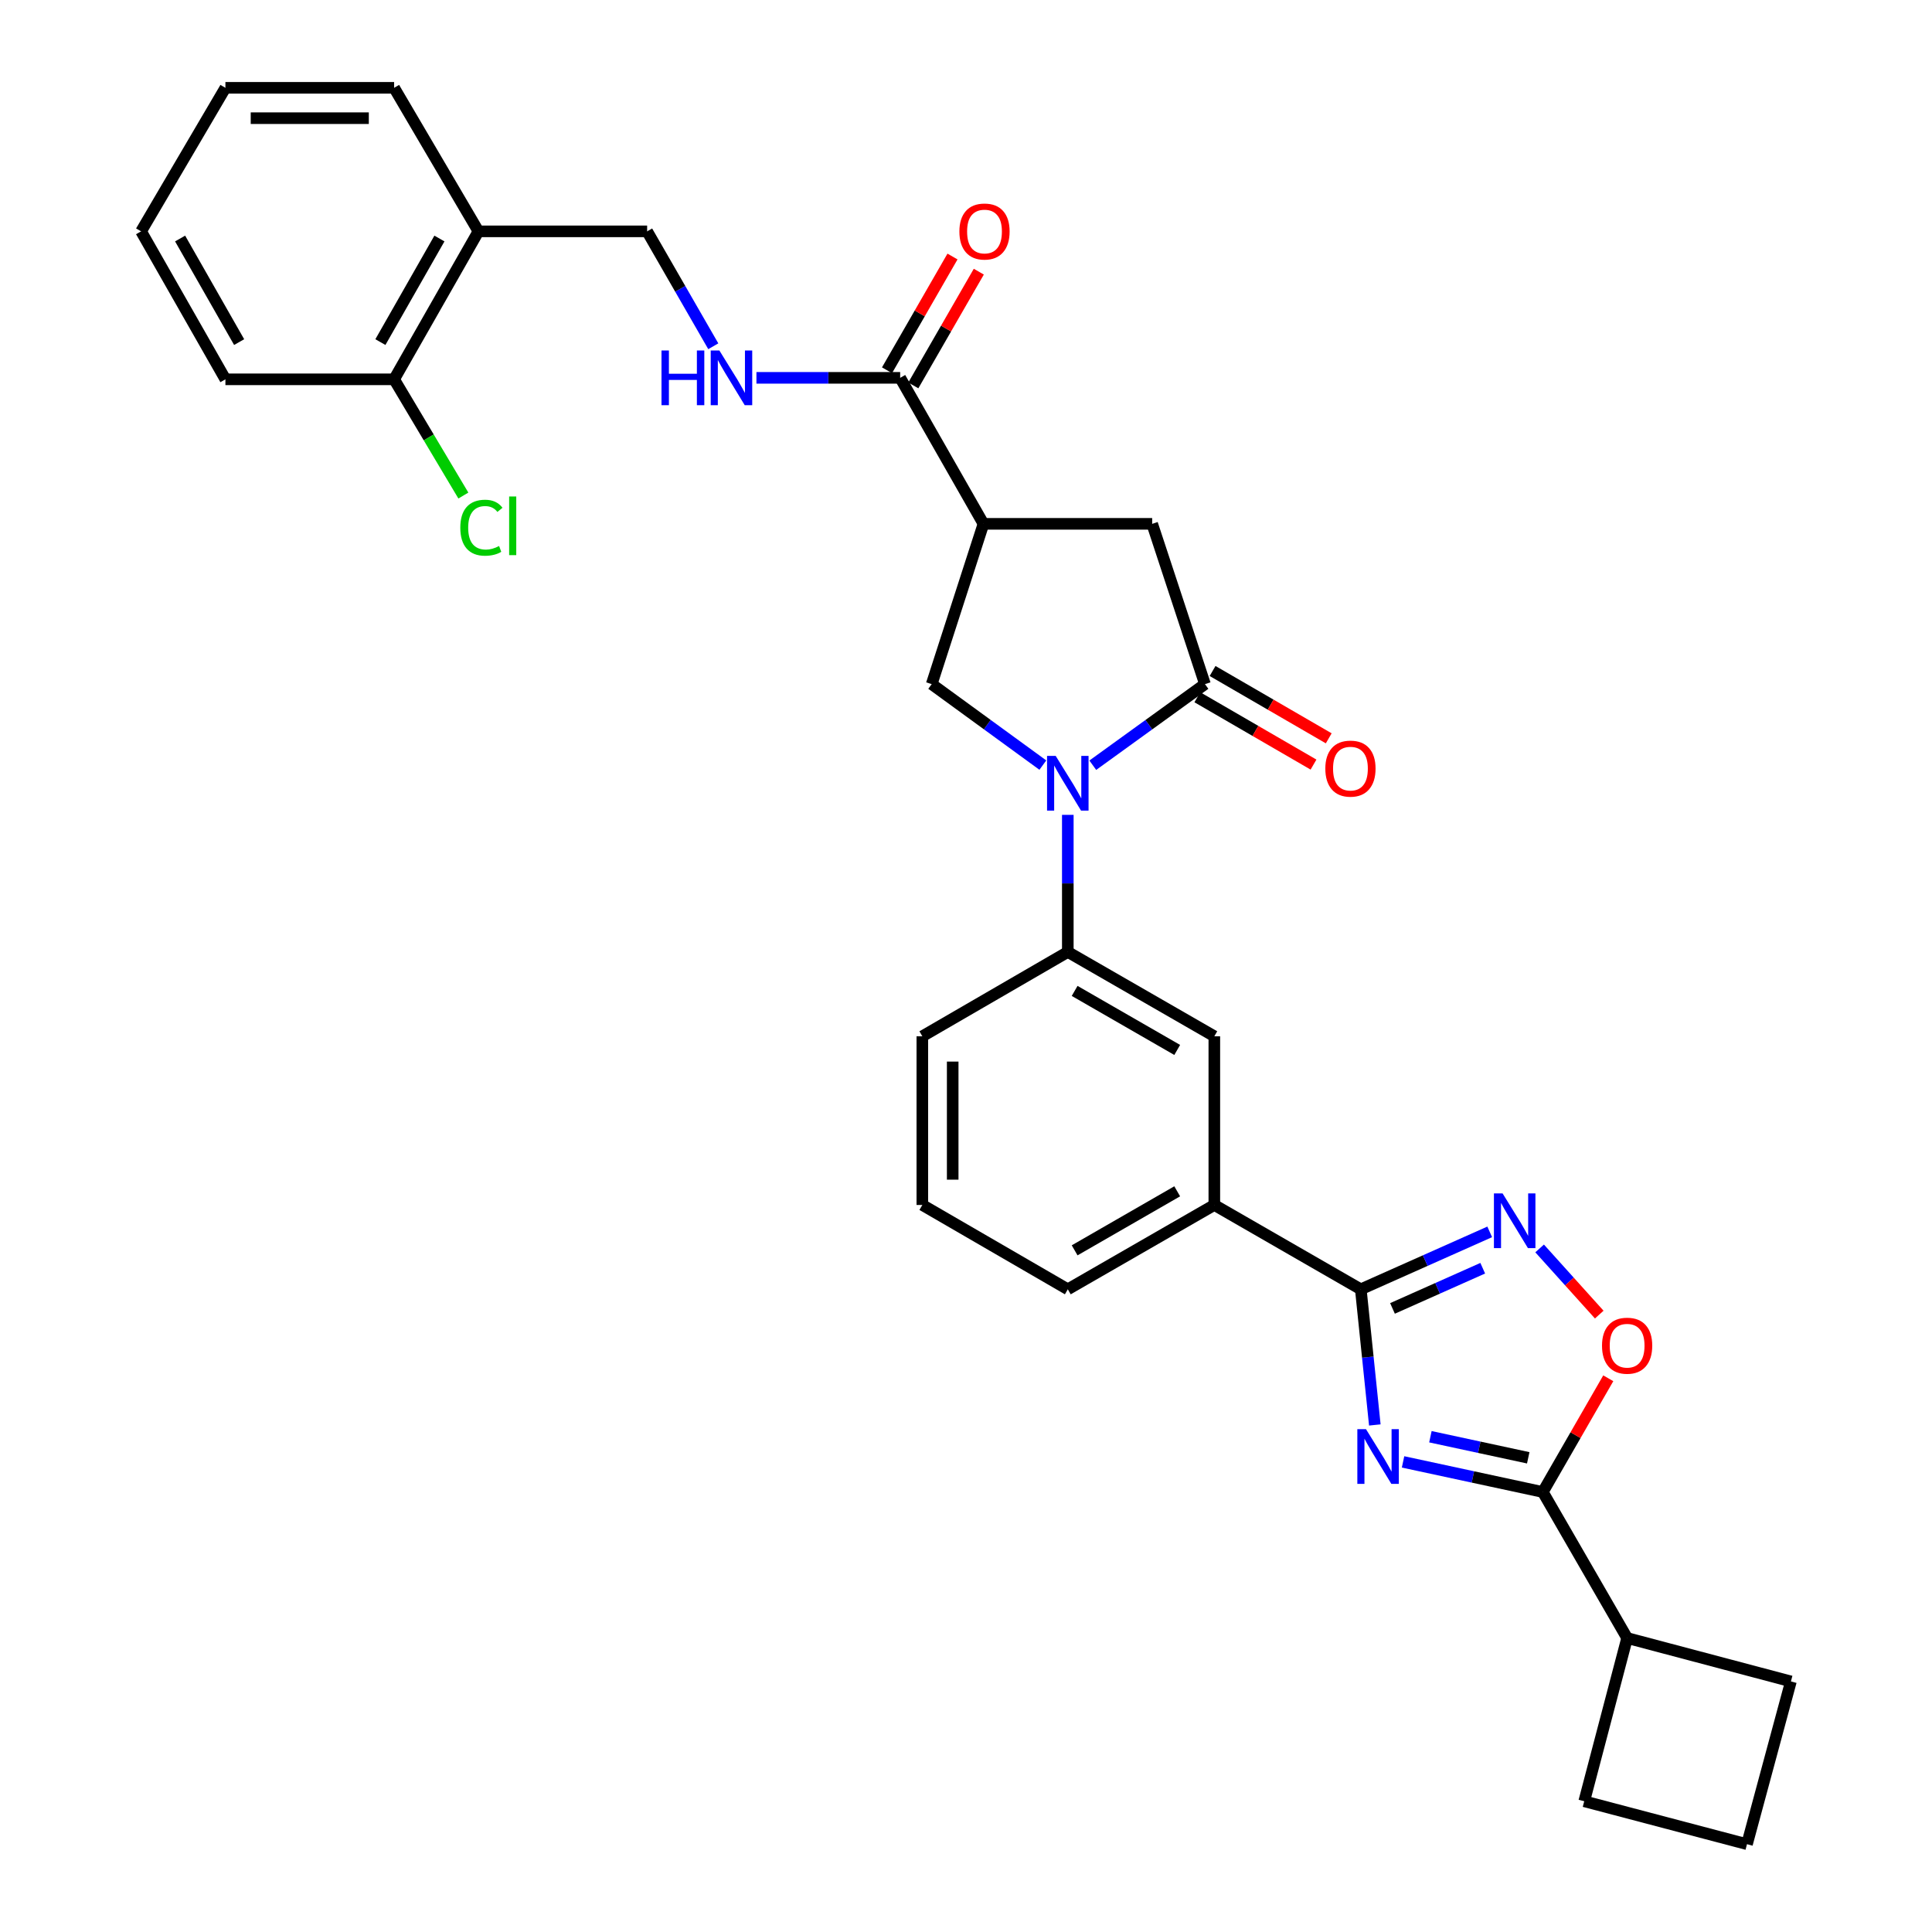 <?xml version='1.0' encoding='iso-8859-1'?>
<svg version='1.1' baseProfile='full'
              xmlns='http://www.w3.org/2000/svg'
                      xmlns:rdkit='http://www.rdkit.org/xml'
                      xmlns:xlink='http://www.w3.org/1999/xlink'
                  xml:space='preserve'
width='1000px' height='1000px' viewBox='0 0 1000 1000'>
<!-- END OF HEADER -->
<rect style='opacity:1.0;fill:#FFFFFF;stroke:none' width='1000' height='1000' x='0' y='0'> </rect>
<path class='bond-1' d='M 711.607,737.556 L 707.977,702.448' style='fill:none;fill-rule:evenodd;stroke:#0000FF;stroke-width:6px;stroke-linecap:butt;stroke-linejoin:miter;stroke-opacity:1' />
<path class='bond-1' d='M 707.977,702.448 L 704.347,667.34' style='fill:none;fill-rule:evenodd;stroke:#000000;stroke-width:6px;stroke-linecap:butt;stroke-linejoin:miter;stroke-opacity:1' />
<path class='bond-3' d='M 726.216,756.675 L 762.385,764.467' style='fill:none;fill-rule:evenodd;stroke:#0000FF;stroke-width:6px;stroke-linecap:butt;stroke-linejoin:miter;stroke-opacity:1' />
<path class='bond-3' d='M 762.385,764.467 L 798.555,772.259' style='fill:none;fill-rule:evenodd;stroke:#000000;stroke-width:6px;stroke-linecap:butt;stroke-linejoin:miter;stroke-opacity:1' />
<path class='bond-3' d='M 740.376,743.65 L 765.695,749.105' style='fill:none;fill-rule:evenodd;stroke:#0000FF;stroke-width:6px;stroke-linecap:butt;stroke-linejoin:miter;stroke-opacity:1' />
<path class='bond-3' d='M 765.695,749.105 L 791.013,754.56' style='fill:none;fill-rule:evenodd;stroke:#000000;stroke-width:6px;stroke-linecap:butt;stroke-linejoin:miter;stroke-opacity:1' />
<path class='bond-0' d='M 552.695,421.769 L 552.695,457.248' style='fill:none;fill-rule:evenodd;stroke:#0000FF;stroke-width:6px;stroke-linecap:butt;stroke-linejoin:miter;stroke-opacity:1' />
<path class='bond-0' d='M 552.695,457.248 L 552.695,492.728' style='fill:none;fill-rule:evenodd;stroke:#000000;stroke-width:6px;stroke-linecap:butt;stroke-linejoin:miter;stroke-opacity:1' />
<path class='bond-2' d='M 565.625,396.078 L 594.657,375.09' style='fill:none;fill-rule:evenodd;stroke:#0000FF;stroke-width:6px;stroke-linecap:butt;stroke-linejoin:miter;stroke-opacity:1' />
<path class='bond-2' d='M 594.657,375.09 L 623.689,354.101' style='fill:none;fill-rule:evenodd;stroke:#000000;stroke-width:6px;stroke-linecap:butt;stroke-linejoin:miter;stroke-opacity:1' />
<path class='bond-6' d='M 539.776,396.014 L 511.01,375.058' style='fill:none;fill-rule:evenodd;stroke:#0000FF;stroke-width:6px;stroke-linecap:butt;stroke-linejoin:miter;stroke-opacity:1' />
<path class='bond-6' d='M 511.01,375.058 L 482.243,354.101' style='fill:none;fill-rule:evenodd;stroke:#000000;stroke-width:6px;stroke-linecap:butt;stroke-linejoin:miter;stroke-opacity:1' />
<path class='bond-4' d='M 704.347,667.34 L 737.71,652.478' style='fill:none;fill-rule:evenodd;stroke:#000000;stroke-width:6px;stroke-linecap:butt;stroke-linejoin:miter;stroke-opacity:1' />
<path class='bond-4' d='M 737.71,652.478 L 771.073,637.616' style='fill:none;fill-rule:evenodd;stroke:#0000FF;stroke-width:6px;stroke-linecap:butt;stroke-linejoin:miter;stroke-opacity:1' />
<path class='bond-4' d='M 720.751,677.236 L 744.105,666.832' style='fill:none;fill-rule:evenodd;stroke:#000000;stroke-width:6px;stroke-linecap:butt;stroke-linejoin:miter;stroke-opacity:1' />
<path class='bond-4' d='M 744.105,666.832 L 767.459,656.429' style='fill:none;fill-rule:evenodd;stroke:#0000FF;stroke-width:6px;stroke-linecap:butt;stroke-linejoin:miter;stroke-opacity:1' />
<path class='bond-11' d='M 704.347,667.34 L 628.534,623.689' style='fill:none;fill-rule:evenodd;stroke:#000000;stroke-width:6px;stroke-linecap:butt;stroke-linejoin:miter;stroke-opacity:1' />
<path class='bond-10' d='M 623.689,354.101 L 596.364,271.138' style='fill:none;fill-rule:evenodd;stroke:#000000;stroke-width:6px;stroke-linecap:butt;stroke-linejoin:miter;stroke-opacity:1' />
<path class='bond-15' d='M 619.749,360.899 L 649.81,378.325' style='fill:none;fill-rule:evenodd;stroke:#000000;stroke-width:6px;stroke-linecap:butt;stroke-linejoin:miter;stroke-opacity:1' />
<path class='bond-15' d='M 649.81,378.325 L 679.87,395.752' style='fill:none;fill-rule:evenodd;stroke:#FF0000;stroke-width:6px;stroke-linecap:butt;stroke-linejoin:miter;stroke-opacity:1' />
<path class='bond-15' d='M 627.63,347.304 L 657.691,364.73' style='fill:none;fill-rule:evenodd;stroke:#000000;stroke-width:6px;stroke-linecap:butt;stroke-linejoin:miter;stroke-opacity:1' />
<path class='bond-15' d='M 657.691,364.73 L 687.752,382.157' style='fill:none;fill-rule:evenodd;stroke:#FF0000;stroke-width:6px;stroke-linecap:butt;stroke-linejoin:miter;stroke-opacity:1' />
<path class='bond-7' d='M 798.555,772.259 L 815.498,742.826' style='fill:none;fill-rule:evenodd;stroke:#000000;stroke-width:6px;stroke-linecap:butt;stroke-linejoin:miter;stroke-opacity:1' />
<path class='bond-7' d='M 815.498,742.826 L 832.441,713.393' style='fill:none;fill-rule:evenodd;stroke:#FF0000;stroke-width:6px;stroke-linecap:butt;stroke-linejoin:miter;stroke-opacity:1' />
<path class='bond-19' d='M 798.555,772.259 L 842.197,847.836' style='fill:none;fill-rule:evenodd;stroke:#000000;stroke-width:6px;stroke-linecap:butt;stroke-linejoin:miter;stroke-opacity:1' />
<path class='bond-31' d='M 796.906,646.19 L 812.337,663.313' style='fill:none;fill-rule:evenodd;stroke:#0000FF;stroke-width:6px;stroke-linecap:butt;stroke-linejoin:miter;stroke-opacity:1' />
<path class='bond-31' d='M 812.337,663.313 L 827.768,680.435' style='fill:none;fill-rule:evenodd;stroke:#FF0000;stroke-width:6px;stroke-linecap:butt;stroke-linejoin:miter;stroke-opacity:1' />
<path class='bond-5' d='M 509.044,271.138 L 482.243,354.101' style='fill:none;fill-rule:evenodd;stroke:#000000;stroke-width:6px;stroke-linecap:butt;stroke-linejoin:miter;stroke-opacity:1' />
<path class='bond-8' d='M 509.044,271.138 L 465.926,195.57' style='fill:none;fill-rule:evenodd;stroke:#000000;stroke-width:6px;stroke-linecap:butt;stroke-linejoin:miter;stroke-opacity:1' />
<path class='bond-34' d='M 509.044,271.138 L 596.364,271.138' style='fill:none;fill-rule:evenodd;stroke:#000000;stroke-width:6px;stroke-linecap:butt;stroke-linejoin:miter;stroke-opacity:1' />
<path class='bond-12' d='M 465.926,195.57 L 428.728,195.57' style='fill:none;fill-rule:evenodd;stroke:#000000;stroke-width:6px;stroke-linecap:butt;stroke-linejoin:miter;stroke-opacity:1' />
<path class='bond-12' d='M 428.728,195.57 L 391.53,195.57' style='fill:none;fill-rule:evenodd;stroke:#0000FF;stroke-width:6px;stroke-linecap:butt;stroke-linejoin:miter;stroke-opacity:1' />
<path class='bond-17' d='M 472.735,199.49 L 489.683,170.053' style='fill:none;fill-rule:evenodd;stroke:#000000;stroke-width:6px;stroke-linecap:butt;stroke-linejoin:miter;stroke-opacity:1' />
<path class='bond-17' d='M 489.683,170.053 L 506.63,140.616' style='fill:none;fill-rule:evenodd;stroke:#FF0000;stroke-width:6px;stroke-linecap:butt;stroke-linejoin:miter;stroke-opacity:1' />
<path class='bond-17' d='M 459.117,191.65 L 476.064,162.213' style='fill:none;fill-rule:evenodd;stroke:#000000;stroke-width:6px;stroke-linecap:butt;stroke-linejoin:miter;stroke-opacity:1' />
<path class='bond-17' d='M 476.064,162.213 L 493.011,132.775' style='fill:none;fill-rule:evenodd;stroke:#FF0000;stroke-width:6px;stroke-linecap:butt;stroke-linejoin:miter;stroke-opacity:1' />
<path class='bond-9' d='M 552.695,492.728 L 628.534,536.379' style='fill:none;fill-rule:evenodd;stroke:#000000;stroke-width:6px;stroke-linecap:butt;stroke-linejoin:miter;stroke-opacity:1' />
<path class='bond-9' d='M 556.232,512.895 L 609.32,543.45' style='fill:none;fill-rule:evenodd;stroke:#000000;stroke-width:6px;stroke-linecap:butt;stroke-linejoin:miter;stroke-opacity:1' />
<path class='bond-33' d='M 552.695,492.728 L 477.398,536.379' style='fill:none;fill-rule:evenodd;stroke:#000000;stroke-width:6px;stroke-linecap:butt;stroke-linejoin:miter;stroke-opacity:1' />
<path class='bond-13' d='M 628.534,623.689 L 628.534,536.379' style='fill:none;fill-rule:evenodd;stroke:#000000;stroke-width:6px;stroke-linecap:butt;stroke-linejoin:miter;stroke-opacity:1' />
<path class='bond-22' d='M 628.534,623.689 L 552.695,667.34' style='fill:none;fill-rule:evenodd;stroke:#000000;stroke-width:6px;stroke-linecap:butt;stroke-linejoin:miter;stroke-opacity:1' />
<path class='bond-22' d='M 609.32,616.617 L 556.232,647.173' style='fill:none;fill-rule:evenodd;stroke:#000000;stroke-width:6px;stroke-linecap:butt;stroke-linejoin:miter;stroke-opacity:1' />
<path class='bond-16' d='M 369.196,179.223 L 352.076,149.486' style='fill:none;fill-rule:evenodd;stroke:#0000FF;stroke-width:6px;stroke-linecap:butt;stroke-linejoin:miter;stroke-opacity:1' />
<path class='bond-16' d='M 352.076,149.486 L 334.956,119.748' style='fill:none;fill-rule:evenodd;stroke:#000000;stroke-width:6px;stroke-linecap:butt;stroke-linejoin:miter;stroke-opacity:1' />
<path class='bond-14' d='M 247.645,119.748 L 334.956,119.748' style='fill:none;fill-rule:evenodd;stroke:#000000;stroke-width:6px;stroke-linecap:butt;stroke-linejoin:miter;stroke-opacity:1' />
<path class='bond-18' d='M 247.645,119.748 L 203.995,196.338' style='fill:none;fill-rule:evenodd;stroke:#000000;stroke-width:6px;stroke-linecap:butt;stroke-linejoin:miter;stroke-opacity:1' />
<path class='bond-18' d='M 227.445,123.456 L 196.89,177.069' style='fill:none;fill-rule:evenodd;stroke:#000000;stroke-width:6px;stroke-linecap:butt;stroke-linejoin:miter;stroke-opacity:1' />
<path class='bond-25' d='M 247.645,119.748 L 203.995,45.455' style='fill:none;fill-rule:evenodd;stroke:#000000;stroke-width:6px;stroke-linecap:butt;stroke-linejoin:miter;stroke-opacity:1' />
<path class='bond-20' d='M 203.995,196.338 L 221.916,226.416' style='fill:none;fill-rule:evenodd;stroke:#000000;stroke-width:6px;stroke-linecap:butt;stroke-linejoin:miter;stroke-opacity:1' />
<path class='bond-20' d='M 221.916,226.416 L 239.838,256.493' style='fill:none;fill-rule:evenodd;stroke:#00CC00;stroke-width:6px;stroke-linecap:butt;stroke-linejoin:miter;stroke-opacity:1' />
<path class='bond-28' d='M 203.995,196.338 L 116.675,196.338' style='fill:none;fill-rule:evenodd;stroke:#000000;stroke-width:6px;stroke-linecap:butt;stroke-linejoin:miter;stroke-opacity:1' />
<path class='bond-26' d='M 842.197,847.836 L 819.996,932.327' style='fill:none;fill-rule:evenodd;stroke:#000000;stroke-width:6px;stroke-linecap:butt;stroke-linejoin:miter;stroke-opacity:1' />
<path class='bond-27' d='M 842.197,847.836 L 926.976,870.299' style='fill:none;fill-rule:evenodd;stroke:#000000;stroke-width:6px;stroke-linecap:butt;stroke-linejoin:miter;stroke-opacity:1' />
<path class='bond-21' d='M 477.398,536.379 L 477.398,623.689' style='fill:none;fill-rule:evenodd;stroke:#000000;stroke-width:6px;stroke-linecap:butt;stroke-linejoin:miter;stroke-opacity:1' />
<path class='bond-21' d='M 493.112,549.475 L 493.112,610.593' style='fill:none;fill-rule:evenodd;stroke:#000000;stroke-width:6px;stroke-linecap:butt;stroke-linejoin:miter;stroke-opacity:1' />
<path class='bond-23' d='M 552.695,667.34 L 477.398,623.689' style='fill:none;fill-rule:evenodd;stroke:#000000;stroke-width:6px;stroke-linecap:butt;stroke-linejoin:miter;stroke-opacity:1' />
<path class='bond-24' d='M 904.242,954.545 L 926.976,870.299' style='fill:none;fill-rule:evenodd;stroke:#000000;stroke-width:6px;stroke-linecap:butt;stroke-linejoin:miter;stroke-opacity:1' />
<path class='bond-32' d='M 904.242,954.545 L 819.996,932.327' style='fill:none;fill-rule:evenodd;stroke:#000000;stroke-width:6px;stroke-linecap:butt;stroke-linejoin:miter;stroke-opacity:1' />
<path class='bond-29' d='M 203.995,45.455 L 116.675,45.455' style='fill:none;fill-rule:evenodd;stroke:#000000;stroke-width:6px;stroke-linecap:butt;stroke-linejoin:miter;stroke-opacity:1' />
<path class='bond-29' d='M 190.897,61.169 L 129.773,61.169' style='fill:none;fill-rule:evenodd;stroke:#000000;stroke-width:6px;stroke-linecap:butt;stroke-linejoin:miter;stroke-opacity:1' />
<path class='bond-35' d='M 116.675,196.338 L 73.024,119.748' style='fill:none;fill-rule:evenodd;stroke:#000000;stroke-width:6px;stroke-linecap:butt;stroke-linejoin:miter;stroke-opacity:1' />
<path class='bond-35' d='M 123.78,177.069 L 93.225,123.456' style='fill:none;fill-rule:evenodd;stroke:#000000;stroke-width:6px;stroke-linecap:butt;stroke-linejoin:miter;stroke-opacity:1' />
<path class='bond-30' d='M 116.675,45.455 L 73.024,119.748' style='fill:none;fill-rule:evenodd;stroke:#000000;stroke-width:6px;stroke-linecap:butt;stroke-linejoin:miter;stroke-opacity:1' />
<path  class='atom-0' d='M 707.036 739.731
L 716.316 754.731
Q 717.236 756.211, 718.716 758.891
Q 720.196 761.571, 720.276 761.731
L 720.276 739.731
L 724.036 739.731
L 724.036 768.051
L 720.156 768.051
L 710.196 751.651
Q 709.036 749.731, 707.796 747.531
Q 706.596 745.331, 706.236 744.651
L 706.236 768.051
L 702.556 768.051
L 702.556 739.731
L 707.036 739.731
' fill='#0000FF'/>
<path  class='atom-1' d='M 546.435 391.266
L 555.715 406.266
Q 556.635 407.746, 558.115 410.426
Q 559.595 413.106, 559.675 413.266
L 559.675 391.266
L 563.435 391.266
L 563.435 419.586
L 559.555 419.586
L 549.595 403.186
Q 548.435 401.266, 547.195 399.066
Q 545.995 396.866, 545.635 396.186
L 545.635 419.586
L 541.955 419.586
L 541.955 391.266
L 546.435 391.266
' fill='#0000FF'/>
<path  class='atom-5' d='M 777.733 617.701
L 787.013 632.701
Q 787.933 634.181, 789.413 636.861
Q 790.893 639.541, 790.973 639.701
L 790.973 617.701
L 794.733 617.701
L 794.733 646.021
L 790.853 646.021
L 780.893 629.621
Q 779.733 627.701, 778.493 625.501
Q 777.293 623.301, 776.933 622.621
L 776.933 646.021
L 773.253 646.021
L 773.253 617.701
L 777.733 617.701
' fill='#0000FF'/>
<path  class='atom-8' d='M 829.197 696.526
Q 829.197 689.726, 832.557 685.926
Q 835.917 682.126, 842.197 682.126
Q 848.477 682.126, 851.837 685.926
Q 855.197 689.726, 855.197 696.526
Q 855.197 703.406, 851.797 707.326
Q 848.397 711.206, 842.197 711.206
Q 835.957 711.206, 832.557 707.326
Q 829.197 703.446, 829.197 696.526
M 842.197 708.006
Q 846.517 708.006, 848.837 705.126
Q 851.197 702.206, 851.197 696.526
Q 851.197 690.966, 848.837 688.166
Q 846.517 685.326, 842.197 685.326
Q 837.877 685.326, 835.517 688.126
Q 833.197 690.926, 833.197 696.526
Q 833.197 702.246, 835.517 705.126
Q 837.877 708.006, 842.197 708.006
' fill='#FF0000'/>
<path  class='atom-13' d='M 342.387 181.41
L 346.227 181.41
L 346.227 193.45
L 360.707 193.45
L 360.707 181.41
L 364.547 181.41
L 364.547 209.73
L 360.707 209.73
L 360.707 196.65
L 346.227 196.65
L 346.227 209.73
L 342.387 209.73
L 342.387 181.41
' fill='#0000FF'/>
<path  class='atom-13' d='M 372.347 181.41
L 381.627 196.41
Q 382.547 197.89, 384.027 200.57
Q 385.507 203.25, 385.587 203.41
L 385.587 181.41
L 389.347 181.41
L 389.347 209.73
L 385.467 209.73
L 375.507 193.33
Q 374.347 191.41, 373.107 189.21
Q 371.907 187.01, 371.547 186.33
L 371.547 209.73
L 367.867 209.73
L 367.867 181.41
L 372.347 181.41
' fill='#0000FF'/>
<path  class='atom-16' d='M 685.987 397.832
Q 685.987 391.032, 689.347 387.232
Q 692.707 383.432, 698.987 383.432
Q 705.267 383.432, 708.627 387.232
Q 711.987 391.032, 711.987 397.832
Q 711.987 404.712, 708.587 408.632
Q 705.187 412.512, 698.987 412.512
Q 692.747 412.512, 689.347 408.632
Q 685.987 404.752, 685.987 397.832
M 698.987 409.312
Q 703.307 409.312, 705.627 406.432
Q 707.987 403.512, 707.987 397.832
Q 707.987 392.272, 705.627 389.472
Q 703.307 386.632, 698.987 386.632
Q 694.667 386.632, 692.307 389.432
Q 689.987 392.232, 689.987 397.832
Q 689.987 403.552, 692.307 406.432
Q 694.667 409.312, 698.987 409.312
' fill='#FF0000'/>
<path  class='atom-18' d='M 496.577 119.828
Q 496.577 113.028, 499.937 109.228
Q 503.297 105.428, 509.577 105.428
Q 515.857 105.428, 519.217 109.228
Q 522.577 113.028, 522.577 119.828
Q 522.577 126.708, 519.177 130.628
Q 515.777 134.508, 509.577 134.508
Q 503.337 134.508, 499.937 130.628
Q 496.577 126.748, 496.577 119.828
M 509.577 131.308
Q 513.897 131.308, 516.217 128.428
Q 518.577 125.508, 518.577 119.828
Q 518.577 114.268, 516.217 111.468
Q 513.897 108.628, 509.577 108.628
Q 505.257 108.628, 502.897 111.428
Q 500.577 114.228, 500.577 119.828
Q 500.577 125.548, 502.897 128.428
Q 505.257 131.308, 509.577 131.308
' fill='#FF0000'/>
<path  class='atom-21' d='M 238.253 273.14
Q 238.253 266.1, 241.533 262.42
Q 244.853 258.7, 251.133 258.7
Q 256.973 258.7, 260.093 262.82
L 257.453 264.98
Q 255.173 261.98, 251.133 261.98
Q 246.853 261.98, 244.573 264.86
Q 242.333 267.7, 242.333 273.14
Q 242.333 278.74, 244.653 281.62
Q 247.013 284.5, 251.573 284.5
Q 254.693 284.5, 258.333 282.62
L 259.453 285.62
Q 257.973 286.58, 255.733 287.14
Q 253.493 287.7, 251.013 287.7
Q 244.853 287.7, 241.533 283.94
Q 238.253 280.18, 238.253 273.14
' fill='#00CC00'/>
<path  class='atom-21' d='M 263.533 256.98
L 267.213 256.98
L 267.213 287.34
L 263.533 287.34
L 263.533 256.98
' fill='#00CC00'/>
</svg>
